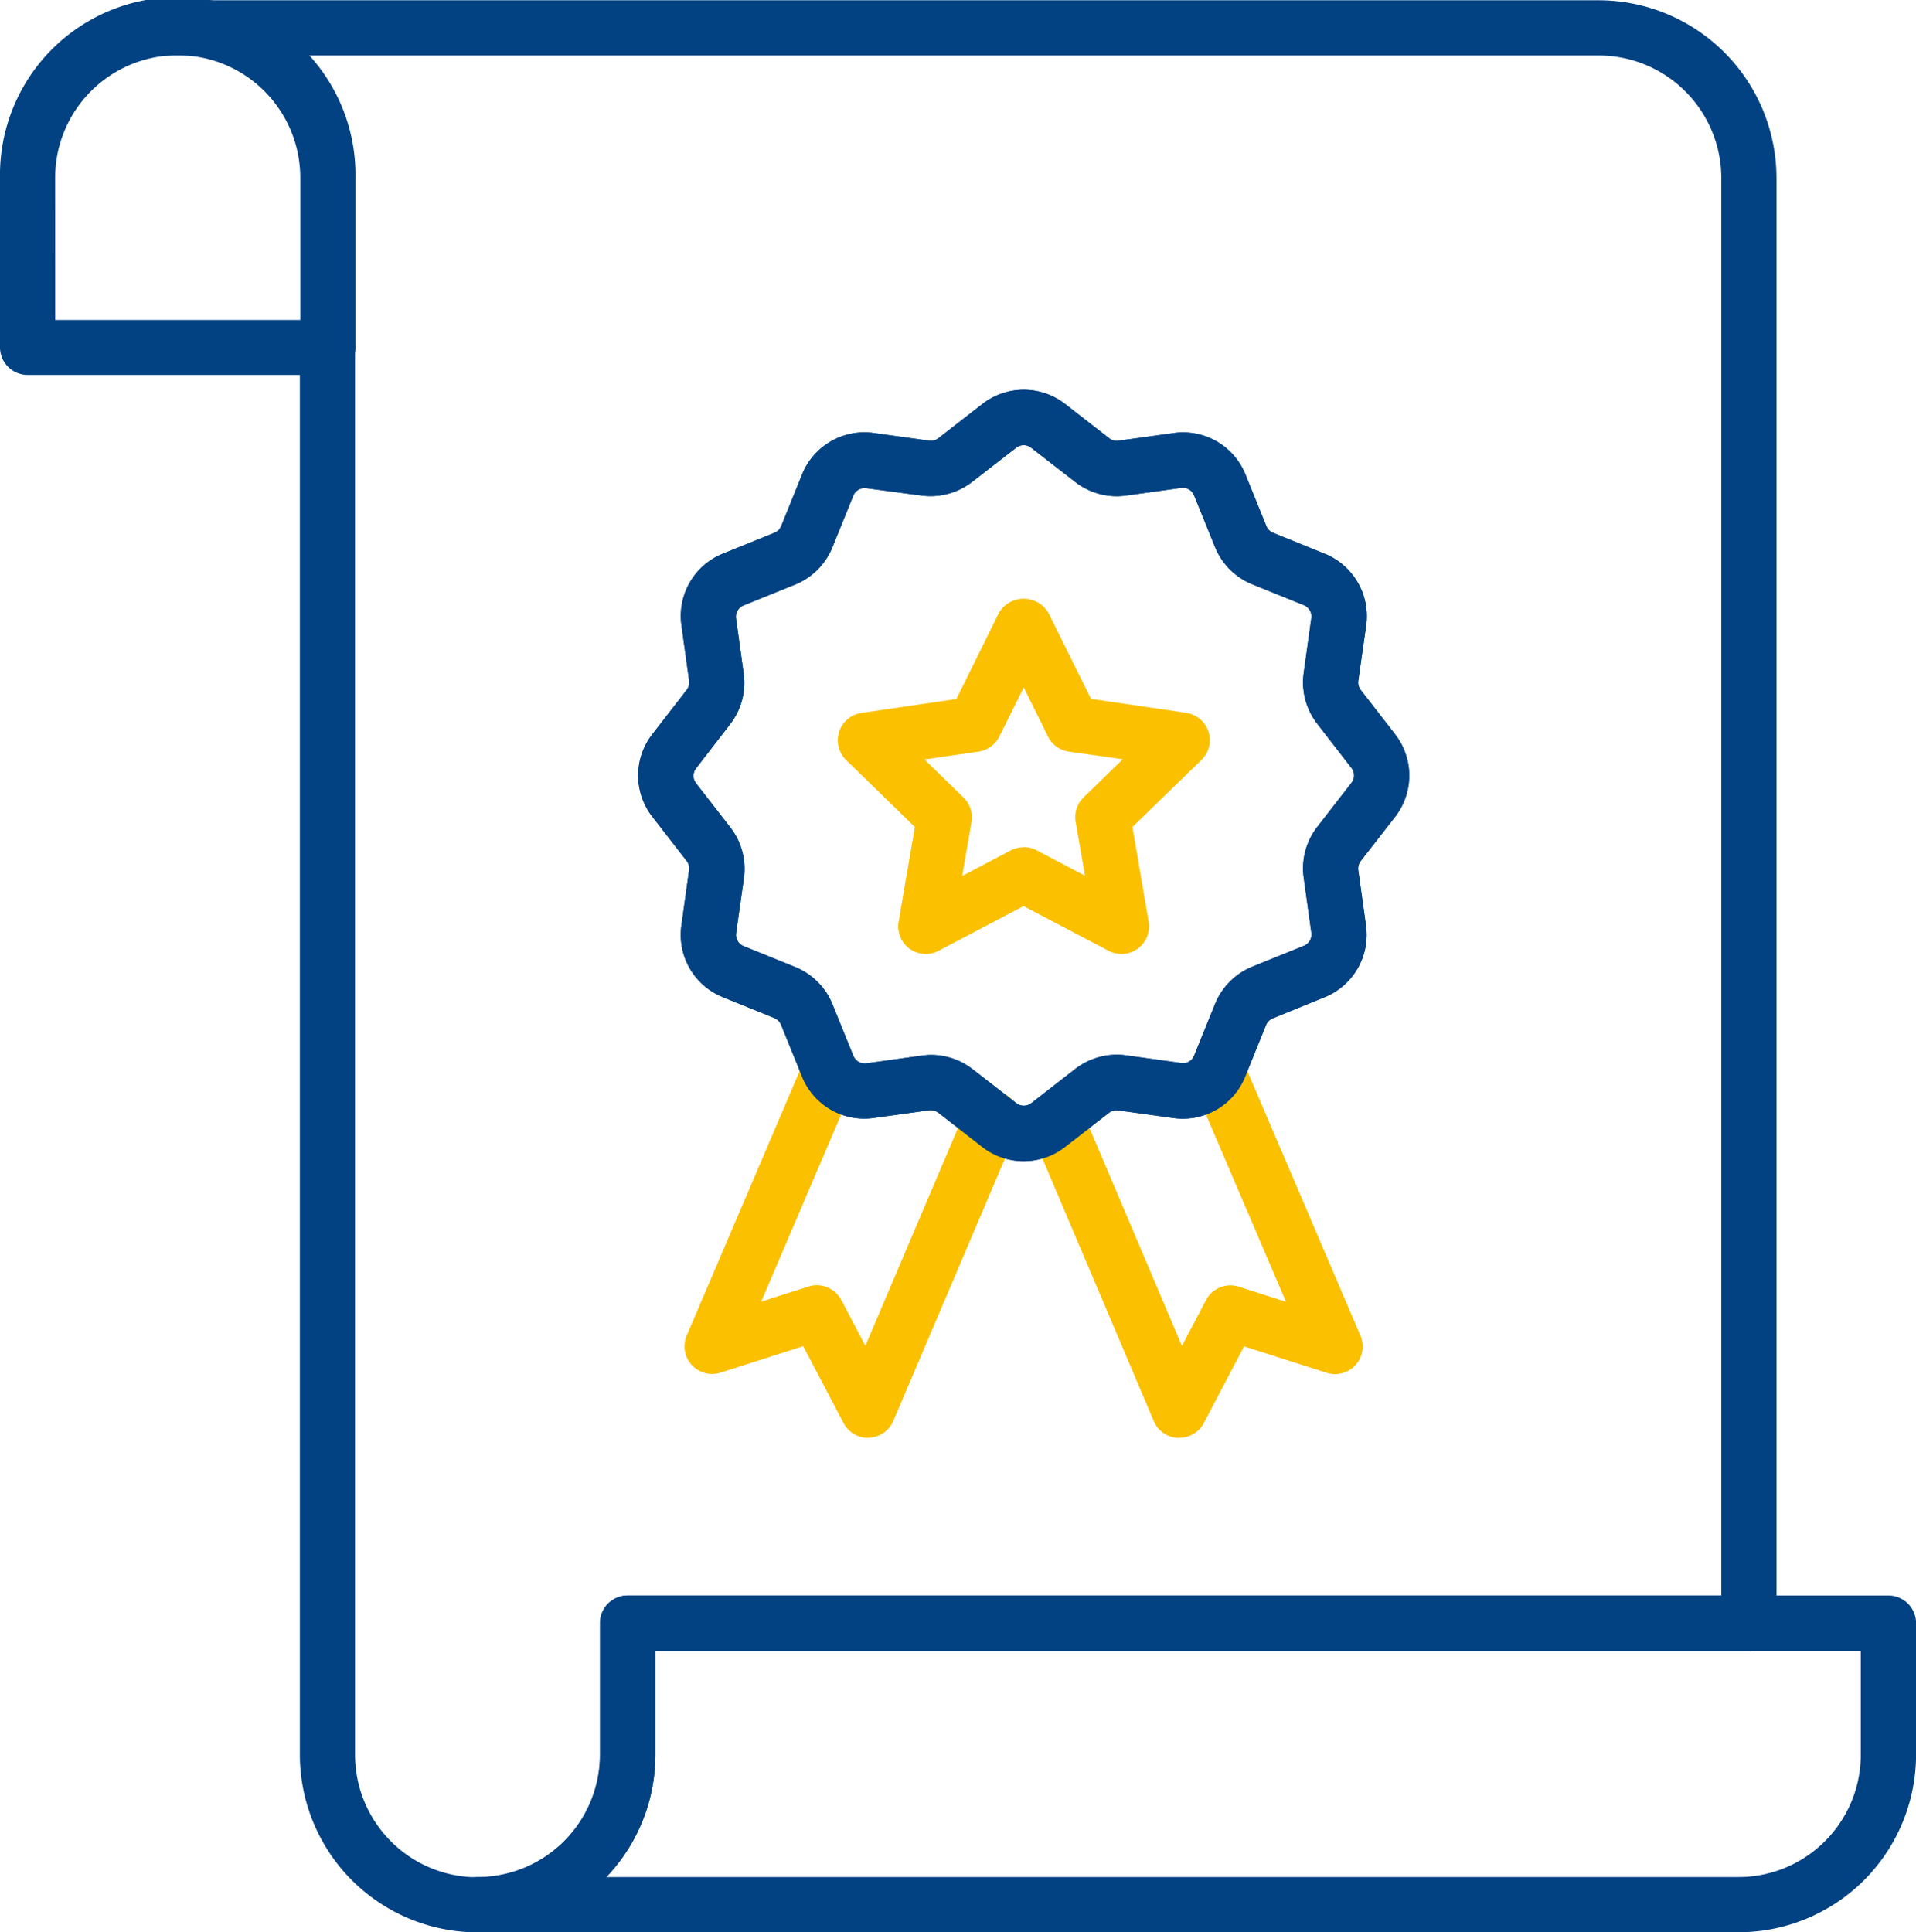 <svg xmlns="http://www.w3.org/2000/svg" width="41.227" height="41.579" viewBox="0 0 41.227 41.579">
  <g id="programy-wykonczeniowe_s2_1" transform="translate(-1.57 -2.115)">
    <path id="Path_183" data-name="Path 183" d="M13.838,43.7a3.826,3.826,0,0,1-3.824-3.819V9.593a.594.594,0,0,1,1.188,0V39.878a2.637,2.637,0,1,0,5.274,0V37.045a.594.594,0,0,1,.594-.594H40.6V5.95a2.64,2.64,0,0,0-2.637-2.637H7.07a.594.594,0,1,1,0-1.188H37.962A3.829,3.829,0,0,1,41.787,5.95v31.1a.594.594,0,0,1-.594.594H17.663v2.239A3.827,3.827,0,0,1,13.838,43.7Z" transform="translate(-1.992 -0.004)" fill="#024282"/>
    <path id="Path_184" data-name="Path 184" d="M45.6,67.171H18.468a.594.594,0,0,1,0-1.188A2.637,2.637,0,0,0,21.1,63.352V60.519a.594.594,0,0,1,.594-.594H48.825a.594.594,0,0,1,.594.594v2.833A3.822,3.822,0,0,1,45.6,67.171ZM21.238,65.983H45.6a2.633,2.633,0,0,0,2.63-2.631V61.113H22.293v2.239a3.8,3.8,0,0,1-1.055,2.631Z" transform="translate(-6.621 -23.477)" fill="#024282"/>
    <path id="Path_185" data-name="Path 185" d="M30.319,48.4a.594.594,0,0,1-.526-.318l-.868-1.654-1.778.568a.594.594,0,0,1-.728-.8l2.534-5.935a.594.594,0,1,1,1.093.466l-2.025,4.741,1.016-.324a.594.594,0,0,1,.707.289l.518.986,2.172-5.108a.594.594,0,1,1,1.093.464l-2.663,6.26a.594.594,0,0,1-.521.361Z" transform="translate(-10.072 -15.344)" fill="#fbc000"/>
    <path id="Path_186" data-name="Path 186" d="M42.07,48.4h-.024a.594.594,0,0,1-.523-.361l-2.655-6.263a.594.594,0,1,1,1.094-.464l2.167,5.108.517-.985a.594.594,0,0,1,.707-.289l1.015.324-2.022-4.728a.594.594,0,1,1,1.092-.467l2.532,5.924a.594.594,0,0,1-.726.8l-1.778-.568L42.6,48.079a.594.594,0,0,1-.526.318Z" transform="translate(-15.127 -15.343)" fill="#fbc000"/>
    <path id="Path_187" data-name="Path 187" d="M32.989,32.838a1.448,1.448,0,0,1-.891-.306l-.947-.737a.279.279,0,0,0-.2-.052l-1.188.165a1.444,1.444,0,0,1-1.544-.891l-.45-1.11a.267.267,0,0,0-.145-.148l-1.11-.45a1.447,1.447,0,0,1-.891-1.544l.165-1.188a.258.258,0,0,0-.053-.2L25,25.43a1.447,1.447,0,0,1,0-1.782l.736-.95a.262.262,0,0,0,.053-.2l-.165-1.188a1.447,1.447,0,0,1,.891-1.544l1.111-.45a.259.259,0,0,0,.144-.144l.45-1.111a1.446,1.446,0,0,1,1.544-.891l1.188.165a.26.26,0,0,0,.2-.053l.947-.736a1.45,1.45,0,0,1,1.782,0l.947.737a.26.26,0,0,0,.2.053l1.188-.165a1.447,1.447,0,0,1,1.544.891l.45,1.111a.264.264,0,0,0,.146.145l1.11.45a1.449,1.449,0,0,1,.891,1.544L40.188,22.5a.266.266,0,0,0,.053.2l.736.95a1.446,1.446,0,0,1,0,1.782l-.737.947a.267.267,0,0,0-.052.2l.165,1.188a1.449,1.449,0,0,1-.891,1.544l-1.113.453a.266.266,0,0,0-.146.145l-.449,1.11a1.449,1.449,0,0,1-1.544.891l-1.188-.165a.268.268,0,0,0-.2.053l-.947.736A1.446,1.446,0,0,1,32.989,32.838Zm-2-2.286a1.462,1.462,0,0,1,.891.3l.95.738a.263.263,0,0,0,.322,0l.947-.737a1.459,1.459,0,0,1,1.09-.292l1.188.165a.254.254,0,0,0,.279-.161l.45-1.111a1.457,1.457,0,0,1,.8-.8l1.111-.45a.262.262,0,0,0,.161-.279l-.165-1.188a1.456,1.456,0,0,1,.29-1.089l.738-.95a.261.261,0,0,0,0-.321l-.736-.95a1.456,1.456,0,0,1-.293-1.086l.165-1.188a.262.262,0,0,0-.161-.279l-1.111-.45a1.456,1.456,0,0,1-.8-.8l-.45-1.111a.26.26,0,0,0-.279-.162l-1.188.165a1.455,1.455,0,0,1-1.089-.292l-.95-.737a.261.261,0,0,0-.322,0l-.95.736a1.468,1.468,0,0,1-1.089.292L29.6,18.357a.263.263,0,0,0-.279.162l-.45,1.111a1.456,1.456,0,0,1-.8.8l-1.111.45a.263.263,0,0,0-.162.279l.165,1.188a1.454,1.454,0,0,1-.293,1.09l-.731.948a.261.261,0,0,0,0,.322l.737.95a1.457,1.457,0,0,1,.292,1.089L26.8,27.932a.262.262,0,0,0,.162.279l1.111.45a1.458,1.458,0,0,1,.8.8l.45,1.111a.263.263,0,0,0,.279.161l1.188-.165A1.467,1.467,0,0,1,30.988,30.552Z" transform="translate(-9.391 -5.737)" fill="#024282"/>
    <path id="Path_188" data-name="Path 188" d="M32.989,32.838a1.448,1.448,0,0,1-.891-.306l-.947-.737a.279.279,0,0,0-.2-.052l-1.188.165a1.444,1.444,0,0,1-1.544-.891l-.45-1.11a.267.267,0,0,0-.145-.148l-1.11-.45a1.447,1.447,0,0,1-.891-1.544l.165-1.188a.258.258,0,0,0-.053-.2L25,25.43a1.447,1.447,0,0,1,0-1.782l.736-.95a.262.262,0,0,0,.053-.2l-.165-1.188a1.447,1.447,0,0,1,.891-1.544l1.111-.45a.259.259,0,0,0,.144-.144l.45-1.111a1.446,1.446,0,0,1,1.544-.891l1.188.165a.26.26,0,0,0,.2-.053l.947-.736a1.45,1.45,0,0,1,1.782,0l.947.737a.26.26,0,0,0,.2.053l1.188-.165a1.447,1.447,0,0,1,1.544.891l.45,1.111a.264.264,0,0,0,.146.145l1.11.45a1.449,1.449,0,0,1,.891,1.544L40.188,22.5a.266.266,0,0,0,.053.2l.736.95a1.446,1.446,0,0,1,0,1.782l-.737.947a.267.267,0,0,0-.052.2l.165,1.188a1.449,1.449,0,0,1-.891,1.544l-1.113.453a.266.266,0,0,0-.146.145l-.449,1.11a1.449,1.449,0,0,1-1.544.891l-1.188-.165a.268.268,0,0,0-.2.053l-.947.736A1.446,1.446,0,0,1,32.989,32.838Zm-2-2.286a1.462,1.462,0,0,1,.891.3l.95.738a.263.263,0,0,0,.322,0l.947-.737a1.459,1.459,0,0,1,1.09-.292l1.188.165a.254.254,0,0,0,.279-.161l.45-1.111a1.457,1.457,0,0,1,.8-.8l1.111-.45a.262.262,0,0,0,.161-.279l-.165-1.188a1.456,1.456,0,0,1,.29-1.089l.738-.95a.261.261,0,0,0,0-.321l-.736-.95a1.456,1.456,0,0,1-.293-1.086l.165-1.188a.262.262,0,0,0-.161-.279l-1.111-.45a1.456,1.456,0,0,1-.8-.8l-.45-1.111a.26.26,0,0,0-.279-.162l-1.188.165a1.455,1.455,0,0,1-1.089-.292l-.95-.737a.261.261,0,0,0-.322,0l-.95.736a1.468,1.468,0,0,1-1.089.292L29.6,18.357a.263.263,0,0,0-.279.162l-.45,1.111a1.456,1.456,0,0,1-.8.8l-1.111.45a.263.263,0,0,0-.162.279l.165,1.188a1.454,1.454,0,0,1-.293,1.09l-.731.948a.261.261,0,0,0,0,.322l.737.95a1.457,1.457,0,0,1,.292,1.089L26.8,27.932a.262.262,0,0,0,.162.279l1.111.45a1.458,1.458,0,0,1,.8.8l.45,1.111a.263.263,0,0,0,.279.161l1.188-.165A1.467,1.467,0,0,1,30.988,30.552Z" transform="translate(-9.391 -5.737)" fill="#024282"/>
    <path id="Path_189" data-name="Path 189" d="M33.818,31.455a.594.594,0,0,1-.585-.694l.349-2.038L32.1,27.279a.594.594,0,0,1,.329-1.01l2.047-.3.915-1.854a.618.618,0,0,1,1.065,0l.917,1.851,2.046.3a.594.594,0,0,1,.33,1.013l-1.485,1.444.349,2.038a.594.594,0,0,1-.861.626l-1.831-.962-1.83.962A.594.594,0,0,1,33.818,31.455Zm2.107-2.3a.594.594,0,0,1,.276.068l1.042.548-.2-1.16a.594.594,0,0,1,.17-.526l.843-.821L36.893,27.1a.594.594,0,0,1-.447-.325l-.521-1.056L35.4,26.775a.594.594,0,0,1-.447.325l-1.165.169.843.821a.594.594,0,0,1,.17.526l-.2,1.16,1.041-.548a.6.6,0,0,1,.277-.069Z" transform="translate(-12.327 -8.812)" fill="#fbc000"/>
    <path id="Path_190" data-name="Path 190" d="M8.625,10.183H2.164a.594.594,0,0,1-.594-.594V5.94a3.825,3.825,0,1,1,7.649,0v3.65a.594.594,0,0,1-.594.594ZM2.758,9H8.031V5.94a2.637,2.637,0,1,0-5.274,0Z" transform="translate(0 0)" fill="#024282"/>
  </g>
</svg>
